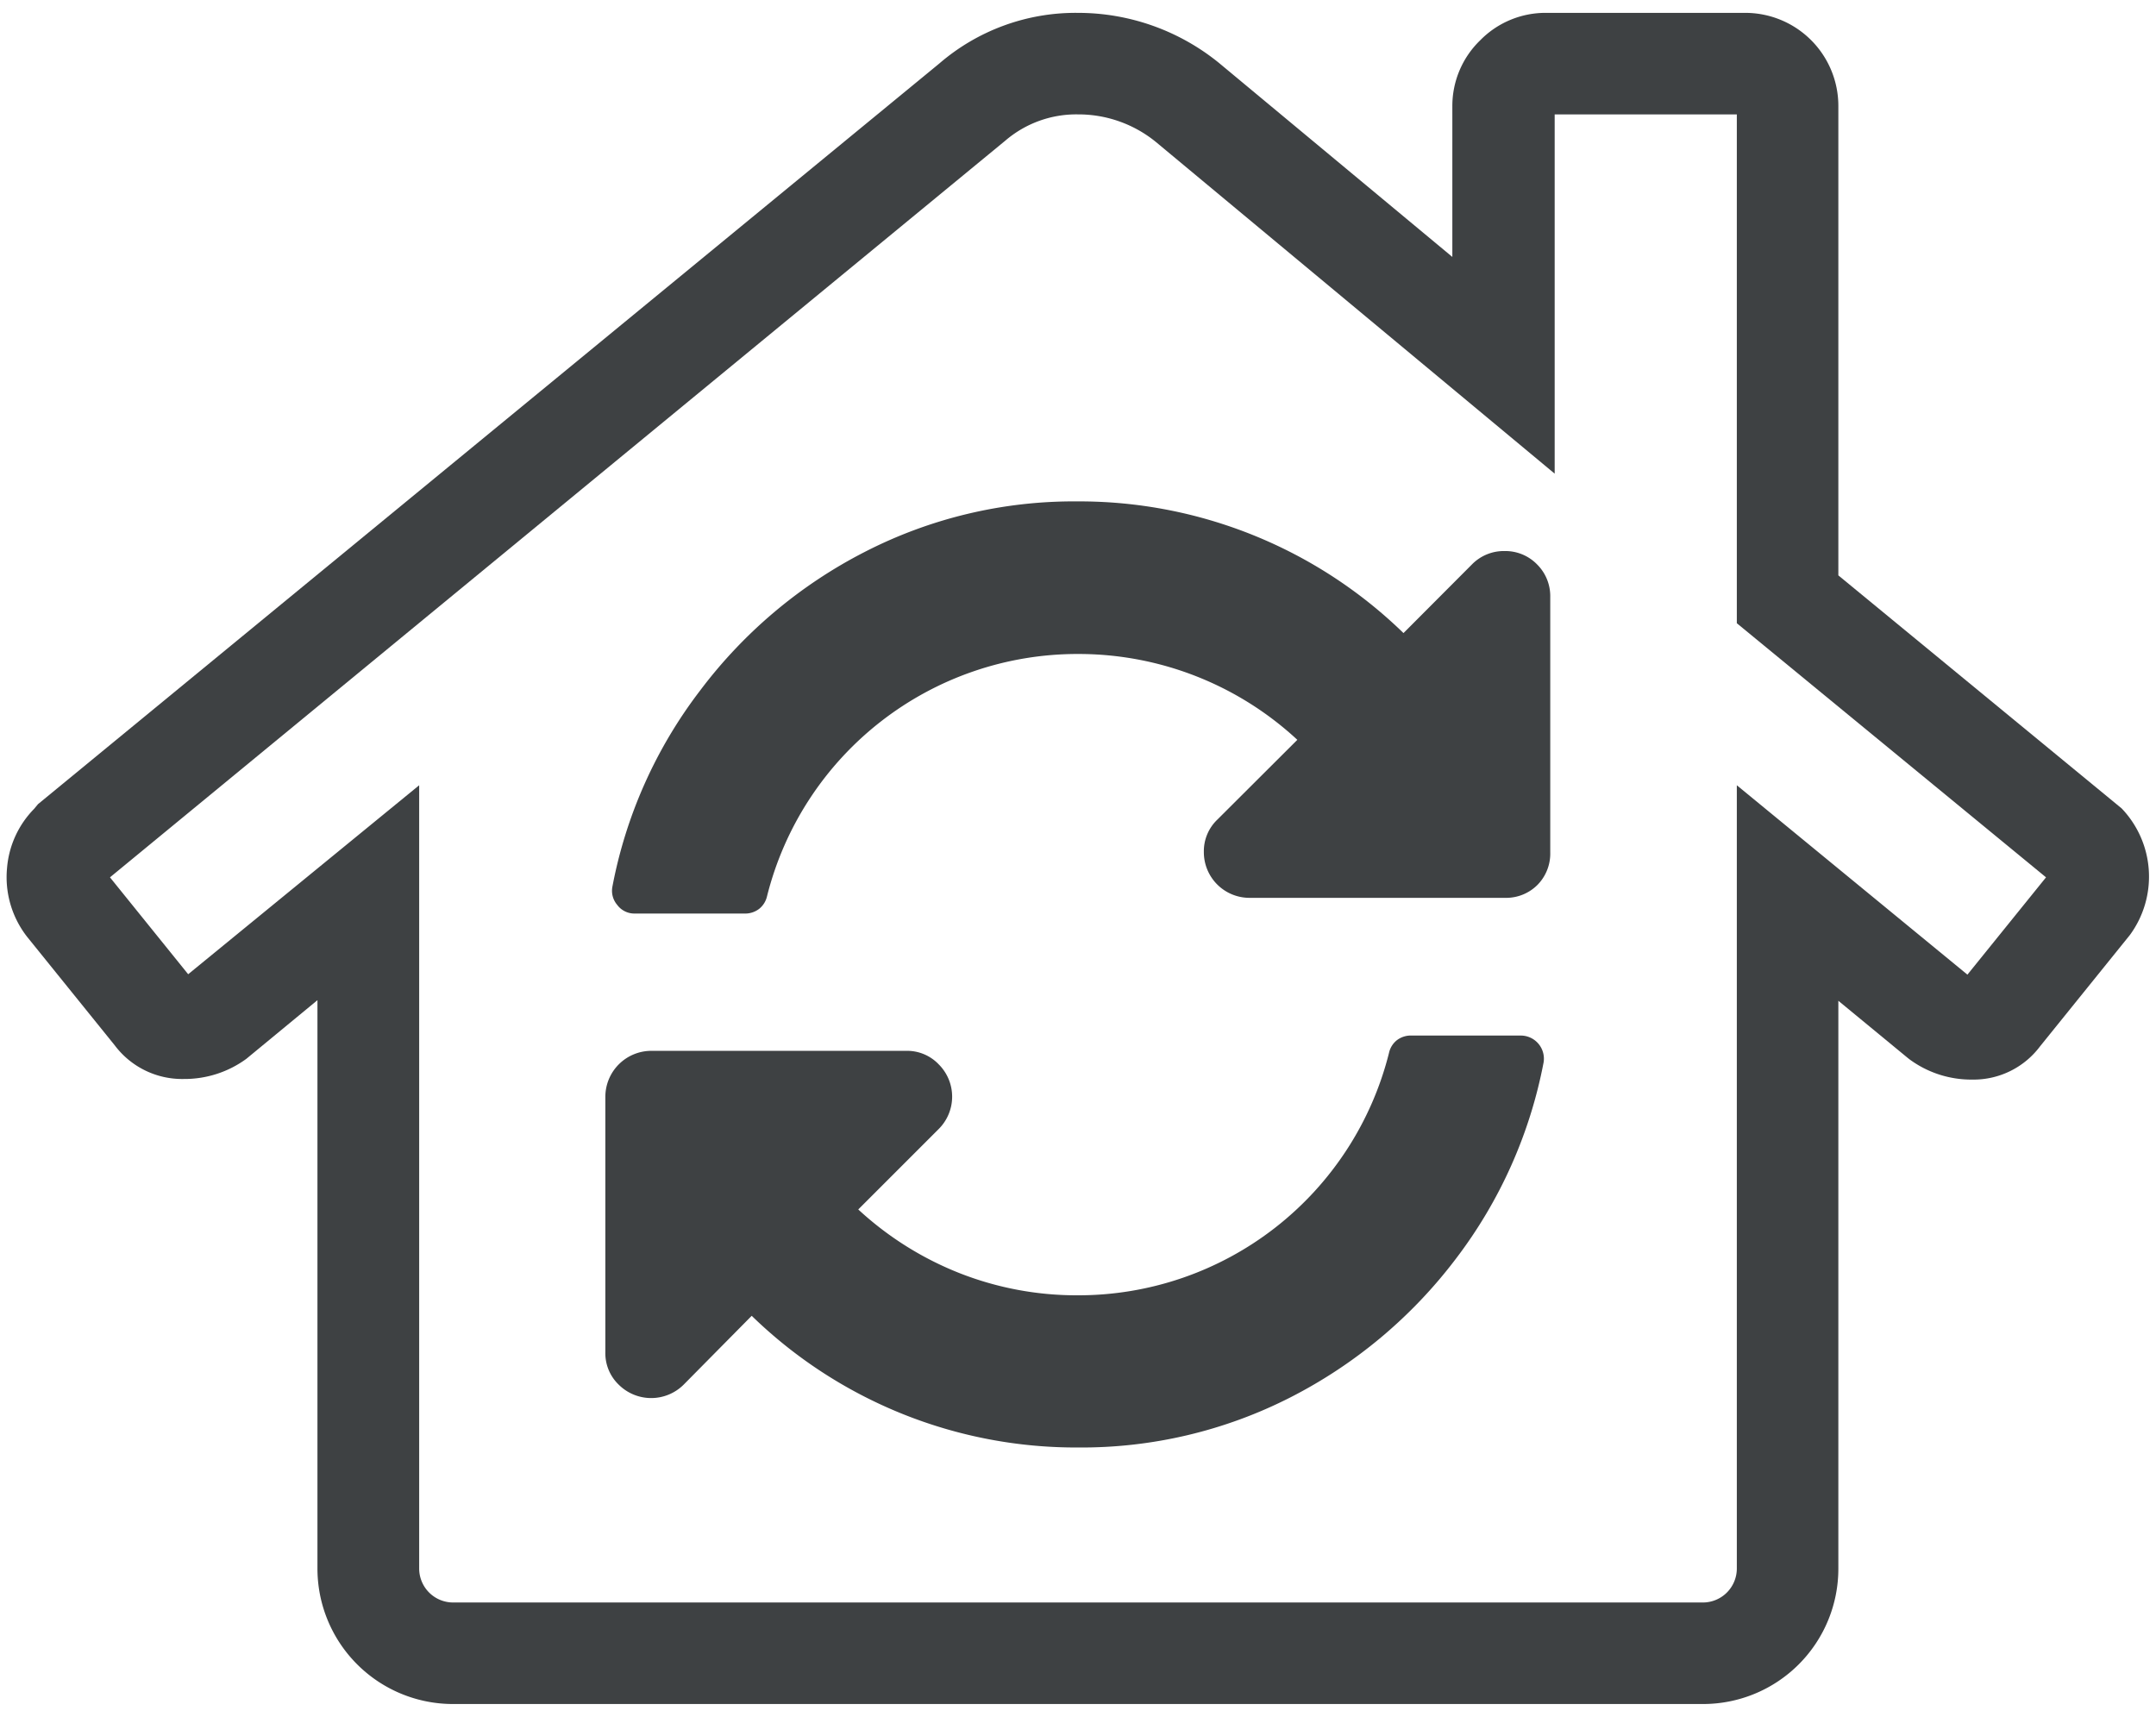 <svg id="Ebene_1" data-name="Ebene 1" xmlns="http://www.w3.org/2000/svg" viewBox="0 0 107.24 85.4"><defs><style>.cls-1{fill:#3e4143;}</style></defs><path class="cls-1" d="M84.68,84.76H22.56A6.74,6.74,0,0,1,15.79,78V49.75l-3.54,2.92a5.21,5.21,0,0,1-3.11,1A4.19,4.19,0,0,1,5.71,52l-4.36-5.4a4.82,4.82,0,0,1-1-3.42,4.75,4.75,0,0,1,1.35-2.95L1.89,40,46.72,3.16A10.38,10.38,0,0,1,53.62.64a11.12,11.12,0,0,1,7,2.48l11.62,9.66V5.28A4.54,4.54,0,0,1,73.63,2,4.55,4.55,0,0,1,76.92.64H86.8a4.63,4.63,0,0,1,4.64,4.64V28.62l14.09,11.59a4.91,4.91,0,0,1,.41,6.3l-4.47,5.54A4.13,4.13,0,0,1,98.1,53.7a5.18,5.18,0,0,1-3.11-1l-.09-.07-3.46-2.85V78a6.73,6.73,0,0,1-6.76,6.76ZM20.85,39.06V78a1.69,1.69,0,0,0,1.71,1.71H84.68A1.69,1.69,0,0,0,86.39,78V39.06l11.47,9.42,3.91-4.84L86.39,31V5.69H77.33V23.56L57.48,7.05a6.1,6.1,0,0,0-3.86-1.36A5.42,5.42,0,0,0,50,7L5.47,43.64l3.89,4.82Zm76.66,9.86,0,0ZM9.69,48.87h0Z"/><path class="cls-1" d="M32.36,52.27H45.08a2.17,2.17,0,0,1,1.61.67,2.27,2.27,0,0,1,0,3.22l-4,4a16.16,16.16,0,0,0,5.07,3.18,15.89,15.89,0,0,0,5.84,1.09A15.93,15.93,0,0,0,69.09,52.37a1.11,1.11,0,0,1,.38-.62,1.14,1.14,0,0,1,.76-.24h5.41a1.15,1.15,0,0,1,1.14,1.33,23.3,23.3,0,0,1-4.37,9.78A24,24,0,0,1,64.2,69.5,22.85,22.85,0,0,1,53.62,72a23.13,23.13,0,0,1-16.23-6.55L34,68.88a2.29,2.29,0,0,1-3.22,0,2.17,2.17,0,0,1-.67-1.61V54.55a2.29,2.29,0,0,1,2.28-2.28ZM64.53,36.8a16,16,0,0,0-10.91-4.27A15.92,15.92,0,0,0,38.15,44.59a1.12,1.12,0,0,1-.38.61,1.14,1.14,0,0,1-.76.24H31.6a1.06,1.06,0,0,1-.9-.43,1.08,1.08,0,0,1-.24-.9,23.13,23.13,0,0,1,4.37-9.77A23.84,23.84,0,0,1,43,27.46a22.74,22.74,0,0,1,10.58-2.52,23.13,23.13,0,0,1,16.23,6.55l3.41-3.42a2.22,2.22,0,0,1,1.62-.66,2.2,2.2,0,0,1,1.61.66,2.22,2.22,0,0,1,.66,1.62V42.4A2.22,2.22,0,0,1,76.49,44a2.2,2.2,0,0,1-1.61.66H62.16a2.27,2.27,0,0,1-2.28-2.28,2.17,2.17,0,0,1,.67-1.61Z"/></svg>